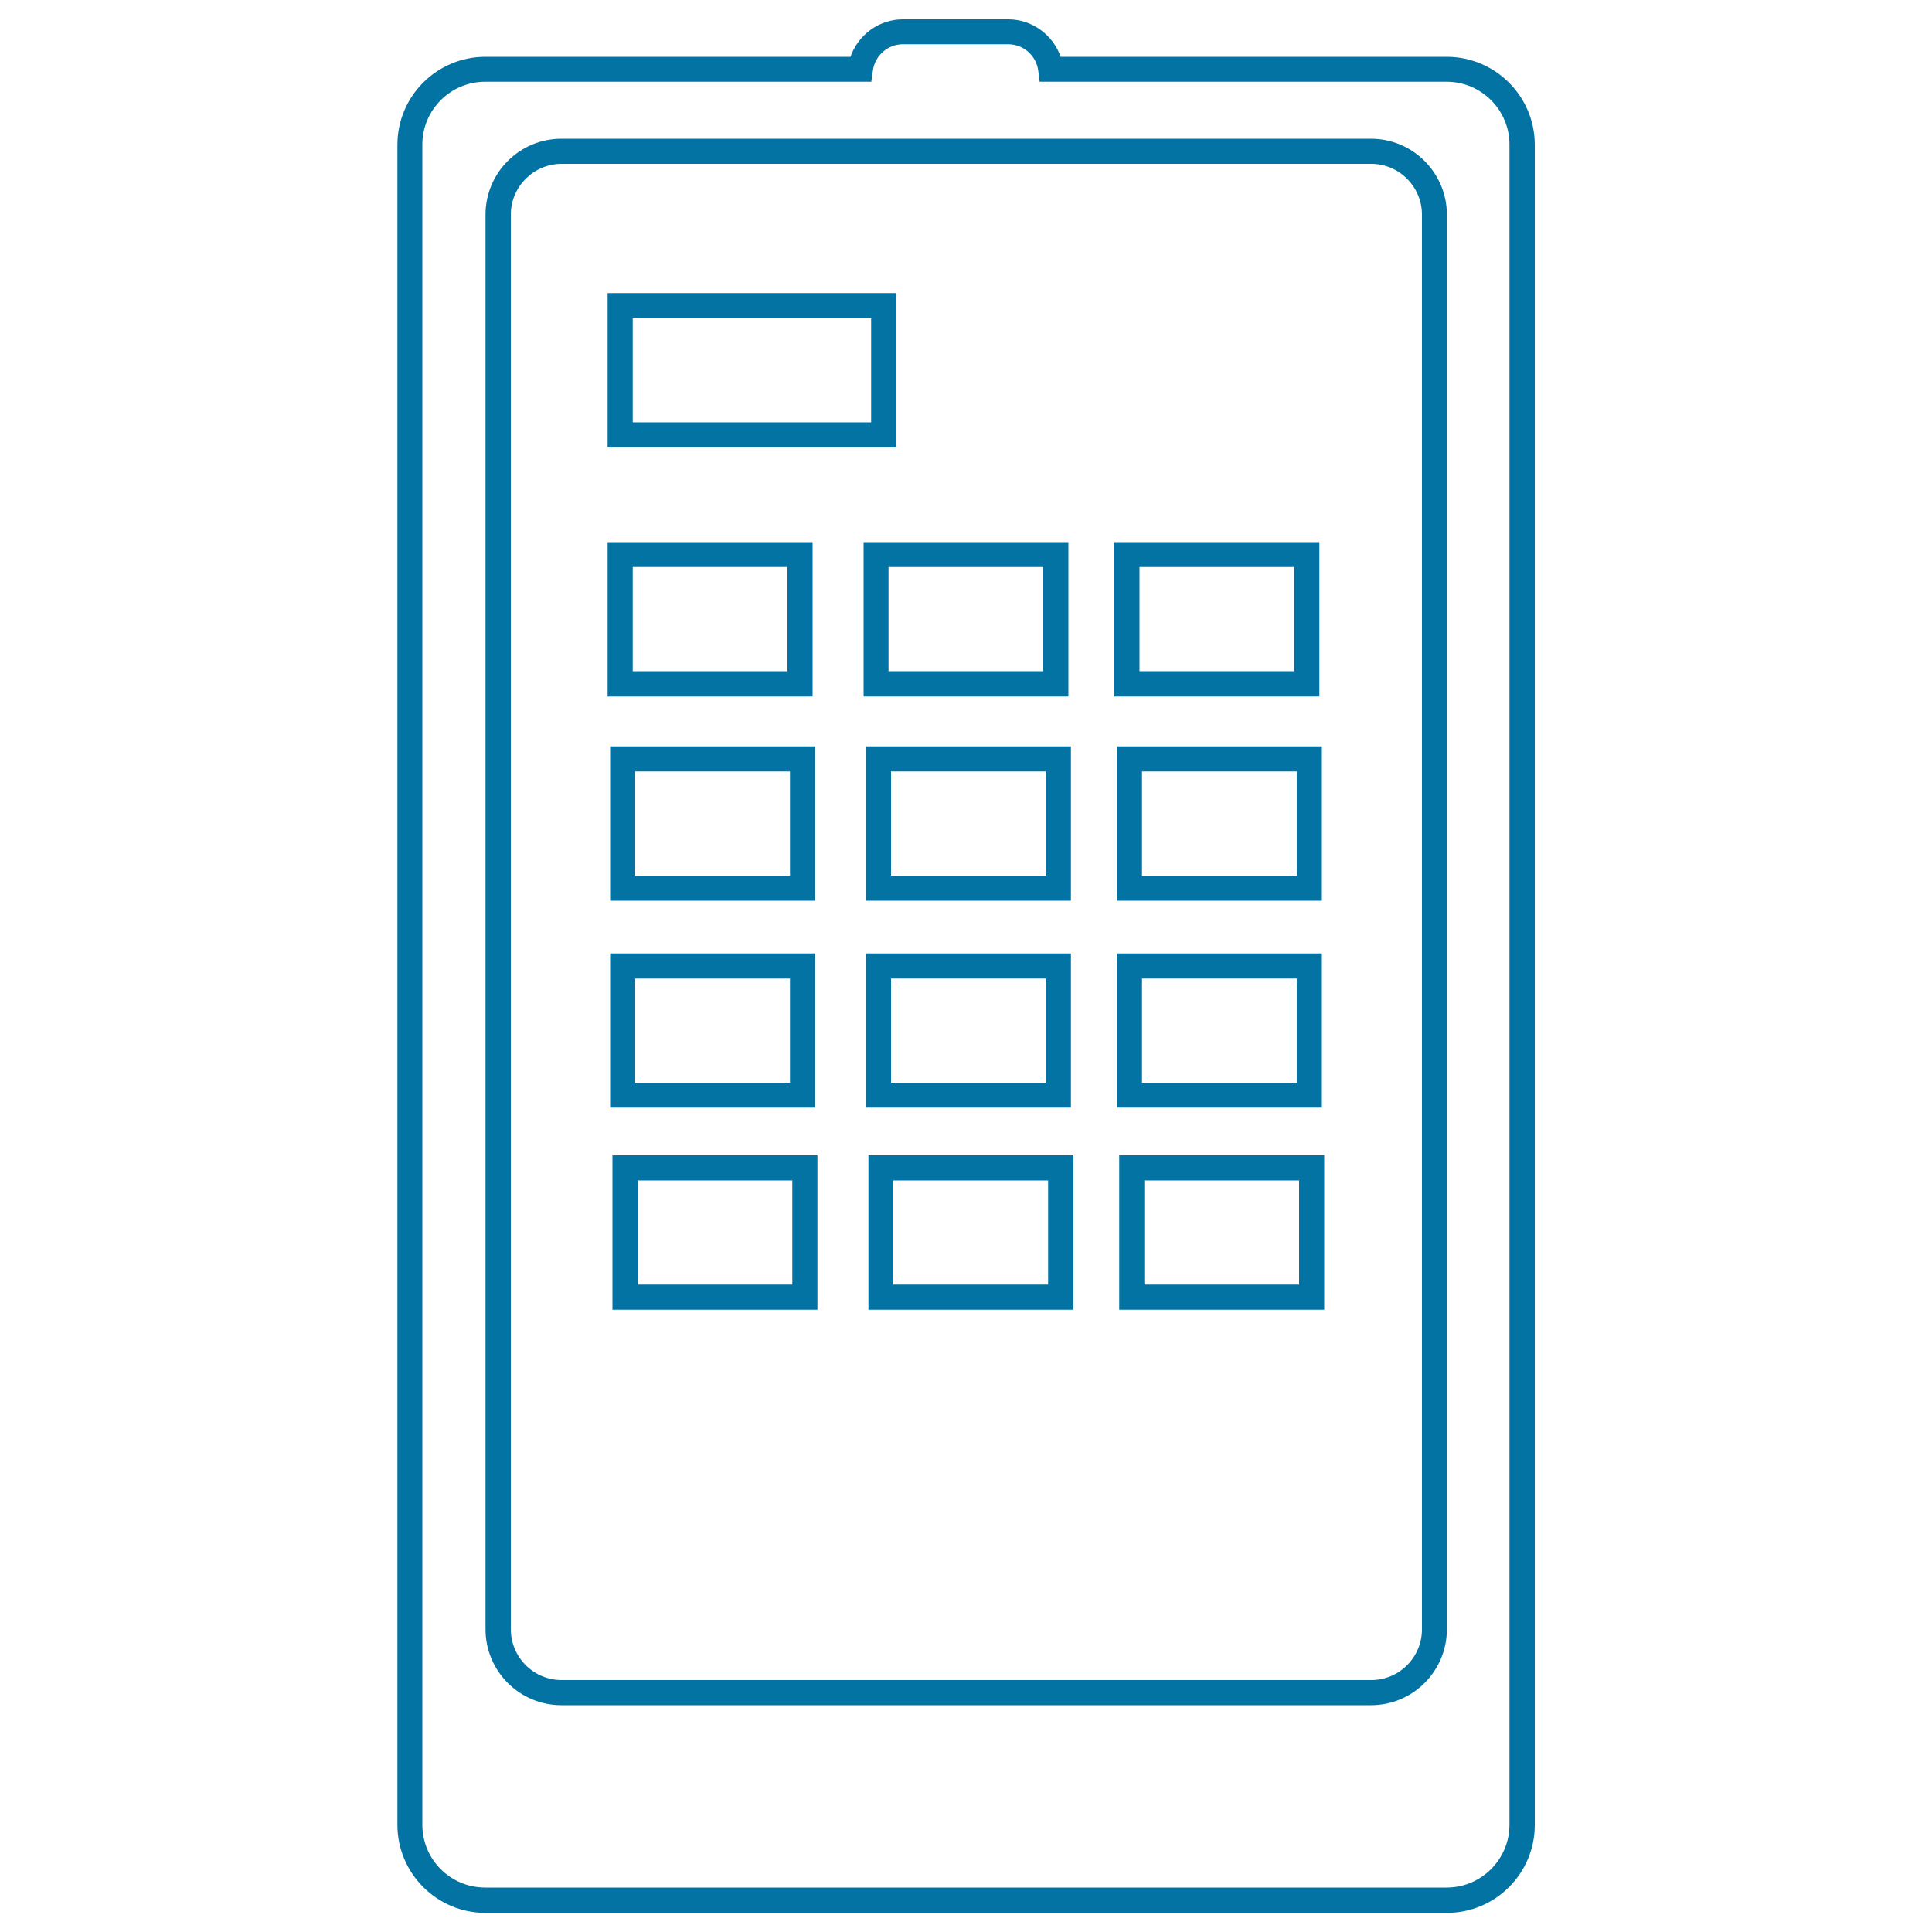 <svg xmlns="http://www.w3.org/2000/svg" viewBox="0 0 1000 1000" style="fill:#0273a2">
<title>Television Remote Control SVG icon</title>
<g><g><path d="M709.6,71.8h-419c-21.7,0-39.3,17.6-39.3,39.3v732.2c0,21.7,17.6,39.3,39.3,39.3h419c21.7,0,39.3-17.6,39.3-39.3V111.1C748.9,89.5,731.3,71.8,709.6,71.8z M736,843.3c0,14.6-11.8,26.3-26.3,26.3h-419c-14.5,0-26.3-11.8-26.3-26.3V111.1c0-14.5,11.8-26.3,26.3-26.3h419c14.5,0,26.3,11.8,26.3,26.3V843.3z"/><path d="M748.8,29.4H549C545,18,534.2,10,521.9,10h-54.6c-12.3,0-23.1,8-27.1,19.4h-189c-25.1,0-45.5,20.4-45.5,45.5v869.7c0,25,20.4,45.5,45.5,45.5h497.7c25.1,0,45.5-20.4,45.5-45.5V74.8C794.3,49.7,773.9,29.4,748.8,29.4z M781.3,944.5c0,17.9-14.6,32.5-32.5,32.5H251.1c-17.9,0-32.5-14.5-32.5-32.5V74.8c0-17.9,14.6-32.5,32.5-32.5H451l0.8-5.7c1-7.8,7.7-13.7,15.5-13.7h54.6c7.8,0,14.5,5.9,15.5,13.7l0.7,5.7h210.7c17.9,0,32.5,14.6,32.5,32.5L781.3,944.5L781.3,944.5z"/><path d="M463.9,151.7H314.5v79.9h149.4V151.7L463.9,151.7z M450.9,218.6H327.5v-53.9h123.4L450.9,218.6L450.9,218.6z"/><path d="M420.6,280.6H314.5v79.9h106.1V280.6z M407.6,347.4h-80.1v-53.9h80.1C407.6,293.6,407.6,347.4,407.6,347.4z"/><path d="M553,280.6H447v79.9h106V280.6z M540,347.4h-80.1v-53.9H540V347.4z"/><path d="M682.9,280.6H576.8v79.9h106.1V280.6z M669.9,347.4h-80.1v-53.9h80.1V347.4z"/><path d="M315.8,466.2h106.1v-79.9H315.8V466.2z M328.8,399.3h80.1v53.9h-80.1V399.3z"/><path d="M448.2,466.2h106.1v-79.9H448.2V466.2z M461.2,399.3h80.1v53.9h-80.1V399.3z"/><path d="M578.1,466.2h106.1v-79.9H578.1V466.2L578.1,466.2z M591.1,399.3h80.1v53.9h-80.1V399.3z"/><path d="M421.9,493.5H315.8v79.8h106.1L421.9,493.5L421.9,493.5z M408.9,560.4h-80.1v-53.9h80.1C408.9,506.5,408.9,560.4,408.9,560.4z"/><path d="M554.3,493.5H448.2v79.8h106.1L554.3,493.5L554.3,493.5z M541.3,560.4h-80.1v-53.9h80.1V560.4z"/><path d="M684.2,493.5H578.1v79.8h106.1V493.5z M671.2,560.4h-80.1v-53.9h80.1L671.2,560.4L671.2,560.4z"/><path d="M317,677.9h106.1V598H317V677.9z M330,611h80.1v53.9H330V611z"/><path d="M449.5,677.9h106.1V598H449.5V677.9z M462.4,611h80.1v53.9h-80.1V611z"/><path d="M579.3,677.9h106.1V598H579.3V677.9L579.3,677.9z M592.3,611h80.1v53.9h-80.1V611z"/></g></g>
</svg>